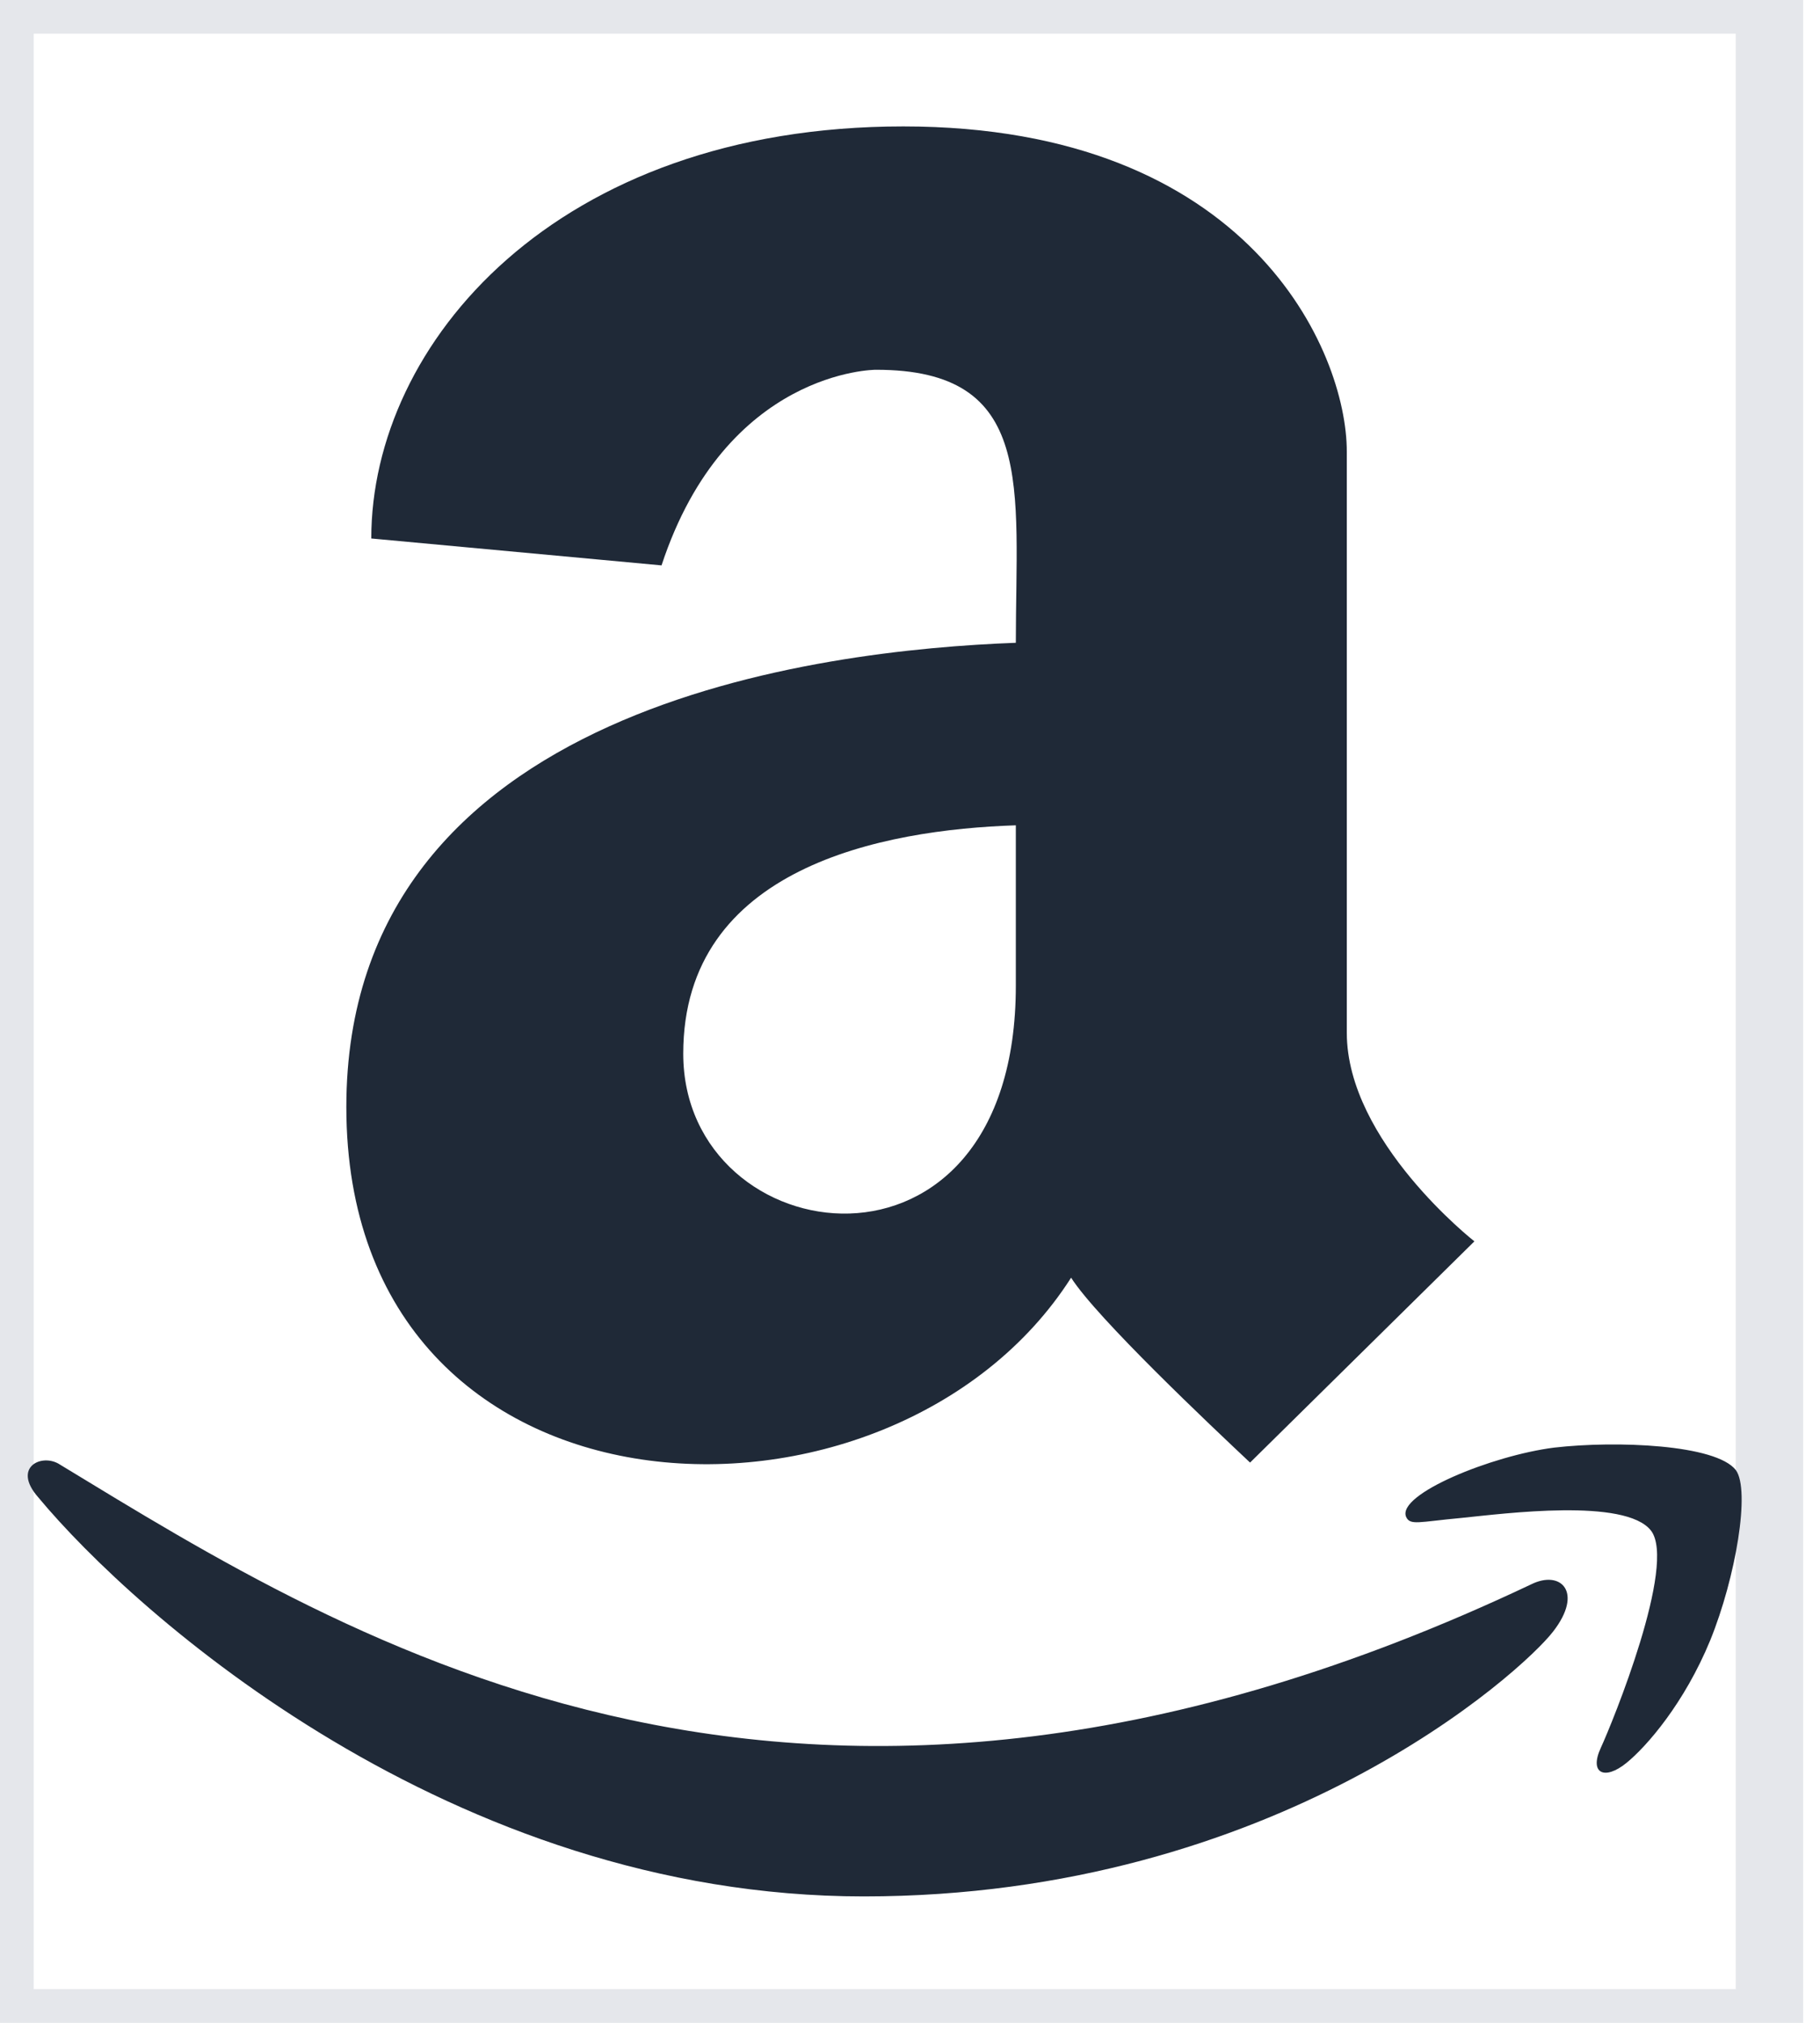 <svg xmlns="http://www.w3.org/2000/svg" fill="none" viewBox="0 0 27 30" height="30" width="27">
<path stroke="#E5E7EB" d="M26.25 30H0V0H26.25V30Z"></path>
<path fill="#1F2937" d="M15.07 9.533C12.217 9.639 5.138 10.441 5.138 16.418C5.138 22.834 13.242 23.098 15.89 18.949C16.271 19.547 17.965 21.146 18.545 21.691L21.873 18.41C21.873 18.41 19.98 16.928 19.98 15.316V6.697C19.98 5.215 18.545 1.875 13.4 1.875C8.244 1.875 5.508 5.098 5.508 7.986L9.814 8.385C10.769 5.484 12.99 5.484 12.99 5.484C15.375 5.479 15.07 7.23 15.07 9.533ZM15.07 14.619C15.07 19.307 10.136 18.604 10.136 15.627C10.136 12.861 13.095 12.305 15.07 12.24V14.619ZM23.039 24.199C22.588 24.785 18.937 28.125 12.814 28.125C6.691 28.125 2.004 23.936 0.568 22.207C0.17 21.756 0.627 21.545 0.89 21.721C5.185 24.328 11.894 28.623 22.717 23.496C23.156 23.279 23.496 23.613 23.039 24.199ZM25.371 24.328C24.99 25.254 24.433 25.898 24.129 26.145C23.806 26.408 23.572 26.303 23.748 25.922C23.924 25.541 24.879 23.197 24.492 22.699C24.111 22.213 22.324 22.447 21.68 22.512C21.047 22.57 20.918 22.629 20.859 22.494C20.724 22.16 22.131 21.586 23.056 21.469C23.976 21.363 25.459 21.422 25.752 21.803C25.968 22.102 25.752 23.391 25.371 24.328Z"></path>
</svg>
